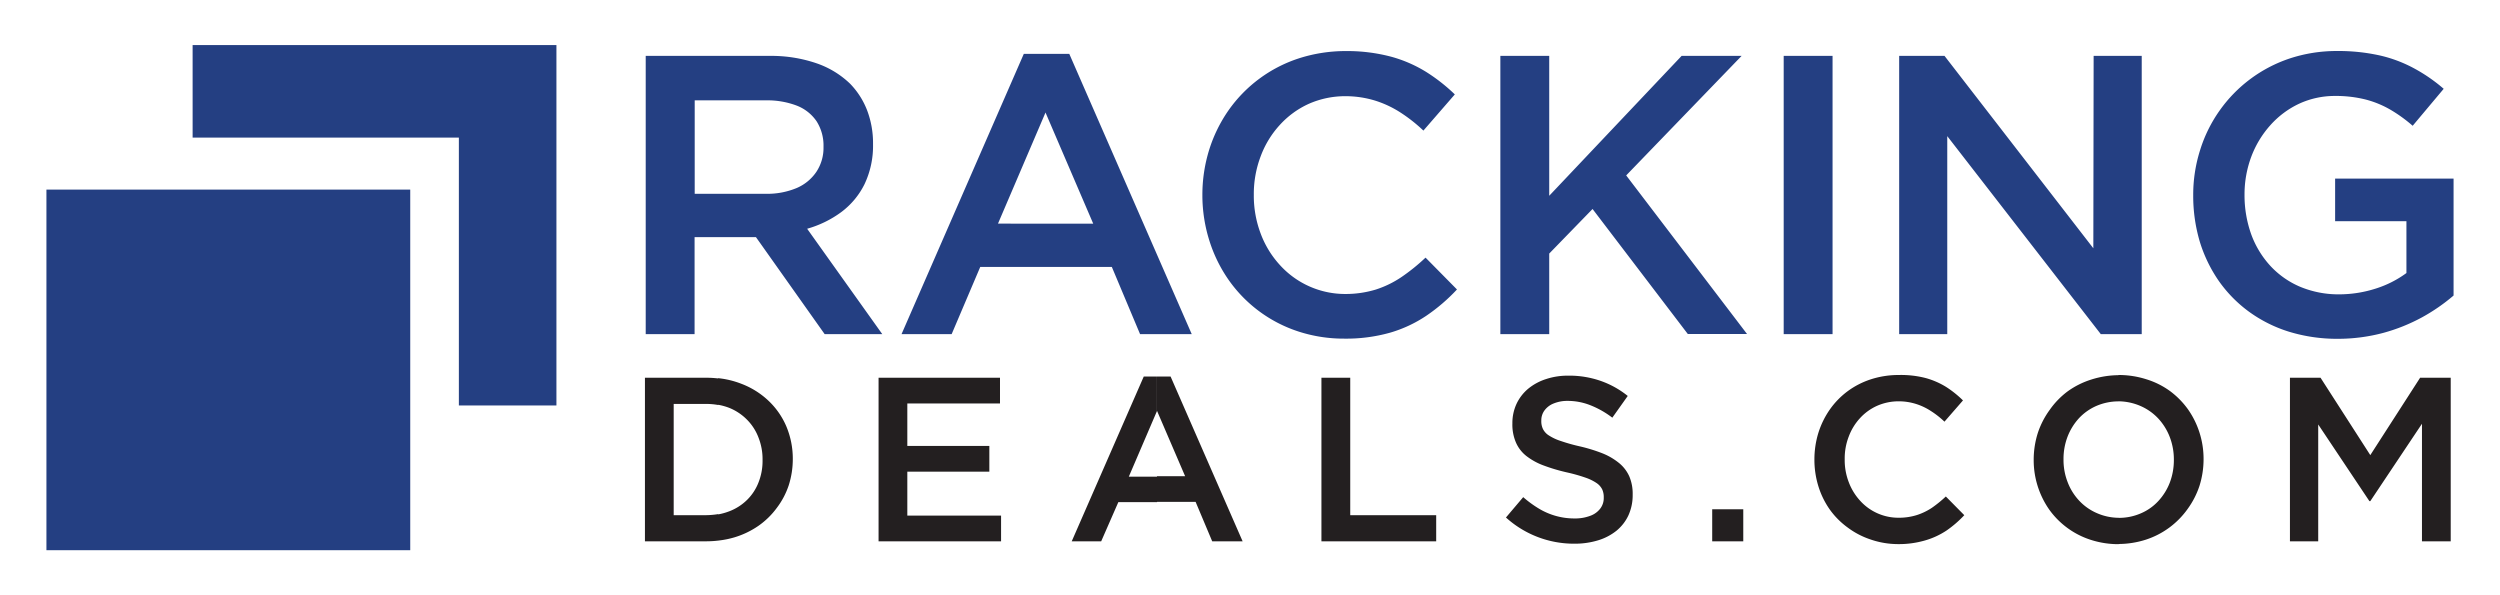 <?xml version="1.0" encoding="UTF-8"?>
<svg xmlns="http://www.w3.org/2000/svg" id="Layer_2" data-name="Layer 2" viewBox="0 0 420 100">
  <defs>
    <style>.cls-1{fill:#231f20;}.cls-2{fill:#243f82;}</style>
  </defs>
  <path class="cls-1" d="M355.94,91.41V87h0a9.17,9.17,0,0,0,3.75-.77,8.51,8.51,0,0,0,2.93-2.08,9.67,9.67,0,0,0,1.91-3.08,10.64,10.64,0,0,0,.68-3.77V77.2a10.53,10.53,0,0,0-.69-3.78,9.69,9.69,0,0,0-1.93-3.11,9,9,0,0,0-3-2.11,9.46,9.46,0,0,0-3.73-.78V63h0a15.27,15.27,0,0,1,4.73.72,13.48,13.48,0,0,1,4,2,14,14,0,0,1,3,3.06,14.34,14.34,0,0,1,1.92,3.88,14.52,14.52,0,0,1,.69,4.44v.08a14.9,14.9,0,0,1-.69,4.45,14.08,14.08,0,0,1-2,3.89,13.85,13.85,0,0,1-7,5.14,15.17,15.17,0,0,1-4.7.73Zm28.77-.47h4.75V71.31l8.6,12.88h.15l8.68-13V90.94h4.83V63.46h-5.14l-8.37,13-8.36-13h-5.14ZM355.94,63v4.43h0a9.42,9.42,0,0,0-3.76.77,8.85,8.85,0,0,0-2.93,2.08,9.82,9.82,0,0,0-1.9,3.08,10.47,10.47,0,0,0-.68,3.77v.08a10.28,10.28,0,0,0,.69,3.78,9.47,9.47,0,0,0,1.93,3.11,8.91,8.91,0,0,0,3,2.11,9.27,9.27,0,0,0,3.72.78v4.43h0a15.09,15.09,0,0,1-4.74-.72,13.73,13.73,0,0,1-7-5.09,14.5,14.5,0,0,1-2.61-8.32V77.2a14.9,14.9,0,0,1,.69-4.45,14.08,14.08,0,0,1,2-3.89,13.59,13.59,0,0,1,3-3.1,13.87,13.87,0,0,1,4-2,15.41,15.41,0,0,1,4.69-.73ZM194.37,84.31V80h4.73l-4.73-11V63.26h2.29l12.1,27.68h-5.11l-2.79-6.63ZM222,90.94h19.28V86.55H226.84V63.46H222V90.94Zm42.46.4a13.36,13.36,0,0,0,4-.56,9.2,9.2,0,0,0,3.11-1.62,7.33,7.33,0,0,0,2-2.57,8.17,8.17,0,0,0,.72-3.46v-.08a7.44,7.44,0,0,0-.56-3,6.12,6.12,0,0,0-1.68-2.22,10.72,10.72,0,0,0-2.76-1.64A27.15,27.15,0,0,0,265.46,75a30.08,30.08,0,0,1-3.24-.91,8.28,8.28,0,0,1-2-.93,2.7,2.7,0,0,1-1-1.08,3,3,0,0,1-.28-1.4v-.07a2.78,2.78,0,0,1,.53-1.65A3.48,3.48,0,0,1,261,67.79a6,6,0,0,1,2.41-.44,10.32,10.32,0,0,1,3.75.72,15.33,15.33,0,0,1,3.71,2.1l2.59-3.65A15.28,15.28,0,0,0,268.94,64a16,16,0,0,0-5.45-.89,11.64,11.64,0,0,0-3.77.58,9.08,9.08,0,0,0-3,1.63,7.42,7.42,0,0,0-1.94,2.52,7.65,7.65,0,0,0-.7,3.24v.08a7.6,7.6,0,0,0,.61,3.21,5.84,5.84,0,0,0,1.77,2.26,10.82,10.82,0,0,0,2.87,1.57,30.07,30.07,0,0,0,3.9,1.16,27.78,27.78,0,0,1,3.12.88,7.81,7.81,0,0,1,1.9.93,2.79,2.79,0,0,1,.93,1.07,3.11,3.11,0,0,1,.25,1.32v.08a2.89,2.89,0,0,1-.6,1.82,3.68,3.68,0,0,1-1.68,1.2,7.15,7.15,0,0,1-2.59.44,11.51,11.51,0,0,1-6-1.64,18.31,18.31,0,0,1-2.66-1.94L253,86.94a17,17,0,0,0,11.46,4.4Zm23.19-.4h5.22V85.56h-5.22v5.38Zm31.16.47a15.7,15.7,0,0,0,4.54-.6A13,13,0,0,0,327,89.14a18.27,18.27,0,0,0,3-2.59l-3.1-3.14a20.54,20.54,0,0,1-2.34,1.9A10.21,10.21,0,0,1,322,86.54a10.09,10.09,0,0,1-3,.44,8.66,8.66,0,0,1-6.51-2.87A9.62,9.62,0,0,1,310.59,81a10.34,10.34,0,0,1-.68-3.8v-.08a10.2,10.2,0,0,1,.68-3.78,9.38,9.38,0,0,1,1.88-3.08,8.71,8.71,0,0,1,2.87-2.08,9,9,0,0,1,3.64-.76,9.68,9.68,0,0,1,2.9.44,10.14,10.14,0,0,1,2.51,1.19,14.7,14.7,0,0,1,2.28,1.79l3.11-3.57A17.32,17.32,0,0,0,326.94,65a13.14,13.14,0,0,0-3.47-1.5A16.56,16.56,0,0,0,319,63a15.09,15.09,0,0,0-4.68.72,13.7,13.7,0,0,0-3.91,2,13.49,13.49,0,0,0-3,3.08,14.38,14.38,0,0,0-1.92,3.91,15.25,15.25,0,0,0-.67,4.47v.08a15.13,15.13,0,0,0,.69,4.5,13.92,13.92,0,0,0,1.92,3.88,13.32,13.32,0,0,0,3,3,13.53,13.53,0,0,0,3.85,2A14.24,14.24,0,0,0,318.82,91.41Zm-198.16-.59a15.38,15.38,0,0,0,2.78-.56,14.37,14.37,0,0,0,4-1.93,13.25,13.25,0,0,0,3.07-3,13.09,13.09,0,0,0,2-3.78,14.42,14.42,0,0,0,.69-4.4v-.08a14,14,0,0,0-1.07-5.4,12.86,12.86,0,0,0-3-4.33,13.7,13.7,0,0,0-4.61-2.88,15,15,0,0,0-3.87-.93V68a10.09,10.09,0,0,1,1.87.52,8.84,8.84,0,0,1,3,2,8.5,8.5,0,0,1,1.92,3,9.86,9.86,0,0,1,.68,3.73v.08a9.77,9.77,0,0,1-.68,3.72,8.29,8.29,0,0,1-1.92,2.93,8.63,8.63,0,0,1-3,1.92,10.09,10.09,0,0,1-1.87.52v4.45Zm73.71-27.56v5.82l0,0-4.72,11h4.74v4.28h-6.5L185,90.94h-4.95l12.1-27.68ZM147.6,90.94h20.58V86.62H152.43V79.24h13.78V74.92H152.43V67.78H168V63.46H147.6Zm-39.25,0H118.6a17.16,17.16,0,0,0,2.06-.12V86.37a13.5,13.5,0,0,1-2.06.18h-5.42V67.86h5.42a11.36,11.36,0,0,1,2.06.18V63.58a17.16,17.16,0,0,0-2.06-.12H108.35Z"></path>
  <path class="cls-2" d="M141.32,35.64a13.06,13.06,0,0,0,3.92-4.7,15,15,0,0,0,1.43-6.66v-.14a15.47,15.47,0,0,0-1-5.62,13.22,13.22,0,0,0-2.86-4.46,15.24,15.24,0,0,0-5.67-3.44,23.42,23.42,0,0,0-7.82-1.23H108.48V56.13h8.21V39.84H127l.54.76,11,15.53h9.68l-12.62-17.7A17.75,17.75,0,0,0,141.32,35.64Zm-12.61-3.08h-12V16.86h11.95a13.86,13.86,0,0,1,5.21.89,7.16,7.16,0,0,1,3.32,2.63,7.59,7.59,0,0,1,1.16,4.23v.13a7.28,7.28,0,0,1-1.2,4.13,7.6,7.6,0,0,1-3.31,2.72A12.83,12.83,0,0,1,128.71,32.56Zm47-23.51H172L151.46,56.13h8.42l4.8-11.28h22.11l4.74,11.28h8.68L179.64,9.05Zm-8.05,28.52,8-18.7,0,.07,8,18.63Zm132-28.18h8.21V56.13h-8.21Zm52.07,0h8.08V56.13h-6.88L327.14,22.87V56.13h-8.08V9.39h7.62l25,32.32ZM412.2,30V49.65a31.32,31.32,0,0,1-5.26,3.64,30.22,30.22,0,0,1-6.53,2.63,29.57,29.57,0,0,1-7.71,1,27.51,27.51,0,0,1-8.14-1.19,23.06,23.06,0,0,1-6.71-3.35,22.13,22.13,0,0,1-5.07-5.15,23.85,23.85,0,0,1-3.21-6.61,27.06,27.06,0,0,1-1.11-7.74v-.13a24.82,24.82,0,0,1,1.16-7.54,23.56,23.56,0,0,1,3.27-6.63,23.54,23.54,0,0,1,11.76-8.75,25.09,25.09,0,0,1,7.92-1.26,32,32,0,0,1,7.21.74,22.59,22.59,0,0,1,5.76,2.16,27.66,27.66,0,0,1,5,3.45l-5.21,6.21a24.87,24.87,0,0,0-3.67-2.66,16.66,16.66,0,0,0-4.19-1.74,20.58,20.58,0,0,0-5.23-.61,14.27,14.27,0,0,0-6,1.31,15.05,15.05,0,0,0-4.8,3.58,16.72,16.72,0,0,0-3.2,5.25,18.07,18.07,0,0,0-1.16,6.35v.14a19.51,19.51,0,0,0,1.14,6.66,15.88,15.88,0,0,0,3.23,5.29,14.58,14.58,0,0,0,5,3.49A16.75,16.75,0,0,0,393,49.45a20.26,20.26,0,0,0,6.22-1,17.6,17.6,0,0,0,5.06-2.58V37.16H392.3V30Zm-139-.53,20.3,26.64h-9.95l-16-21-7.28,7.49V56.13h-8.21V9.39h8.21v23.5l22.24-23.5h10.08Zm-33.7,13.82,5.27,5.34a30.28,30.28,0,0,1-5.14,4.41,21.91,21.91,0,0,1-6.1,2.85,27.09,27.09,0,0,1-7.72,1,24.56,24.56,0,0,1-7.71-1.21,23,23,0,0,1-11.63-8.57,24.08,24.08,0,0,1-3.27-6.6A25.41,25.41,0,0,1,202,32.89v-.13a25.51,25.51,0,0,1,1.15-7.62,24.23,24.23,0,0,1,3.26-6.63,23.2,23.2,0,0,1,11.75-8.69,25.56,25.56,0,0,1,7.95-1.24,28.83,28.83,0,0,1,7.58.94,22.36,22.36,0,0,1,5.9,2.56,29.73,29.73,0,0,1,4.82,3.78l-5.28,6.08a26.17,26.17,0,0,0-3.87-3.05,17.5,17.5,0,0,0-4.28-2,17,17,0,0,0-4.94-.73,15.12,15.12,0,0,0-6.18,1.29A14.9,14.9,0,0,0,215,21a16,16,0,0,0-3.2,5.24,17.83,17.83,0,0,0-1.16,6.43v.14a18,18,0,0,0,1.16,6.45A16.12,16.12,0,0,0,215,44.5,14.79,14.79,0,0,0,226,49.39a17.43,17.43,0,0,0,5.15-.75,17,17,0,0,0,4.29-2.09A32.61,32.61,0,0,0,239.46,43.31ZM7.8,31.85H68.92V92.43H7.8Zm24.56-8.73H77.09v45H93.48V7.57H32.36Z"></path>
</svg>
